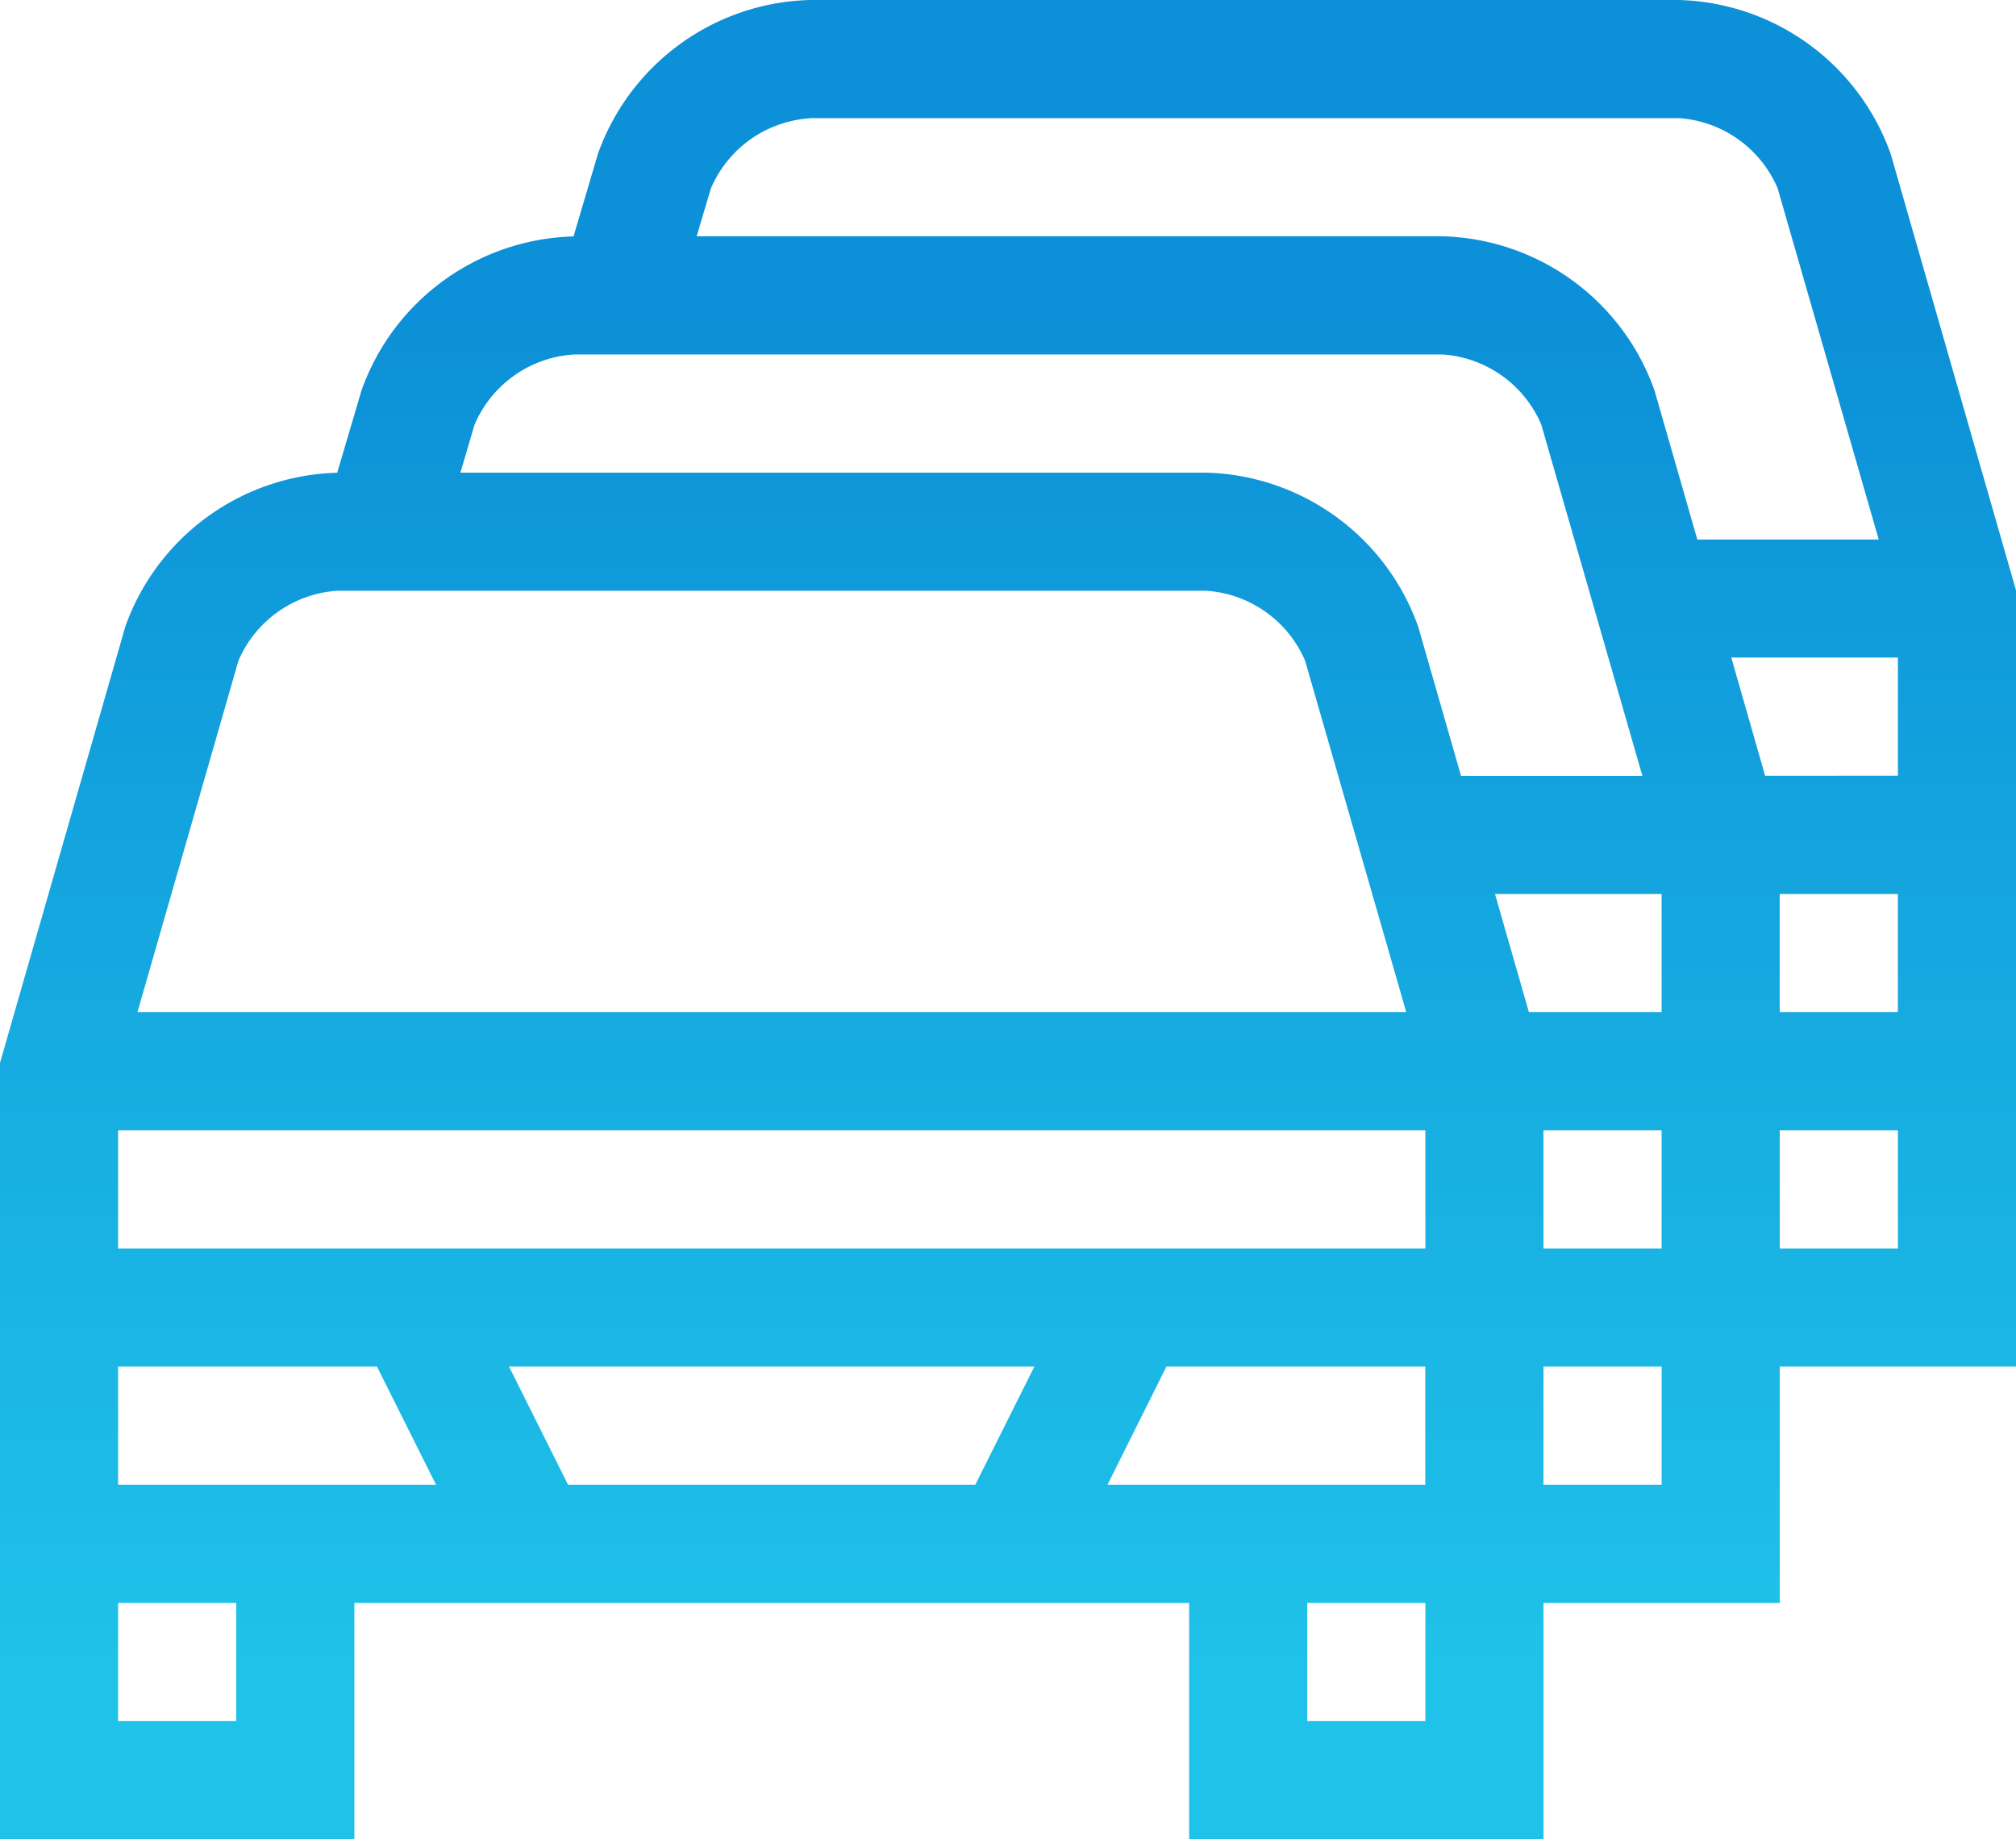 <svg xmlns="http://www.w3.org/2000/svg" xmlns:xlink="http://www.w3.org/1999/xlink" width="43.854" height="40" viewBox="0 0 43.854 40">
  <defs>
    <linearGradient id="linear-gradient" x1="0.5" y1="0.166" x2="0.5" y2="0.909" gradientUnits="objectBoundingBox">
      <stop offset="0" stop-color="#0c90d7"/>
      <stop offset="1" stop-color="#1fc2e9"/>
    </linearGradient>
  </defs>
  <path id="Fleet" d="M43.854,12.838l-2.72-9.47-.008-.026A5.034,5.034,0,0,0,36.517,0h-18.9a5.034,5.034,0,0,0-4.609,3.342l-.532,1.8A5.035,5.035,0,0,0,7.867,8.481l-.532,1.8A5.035,5.035,0,0,0,2.728,13.62L0,23.116V40H7.709V34.861H25.867V40h7.709V34.861h5.139V29.721h5.139ZM8.2,29.721l1.285,2.57H2.569v-2.57Zm2.873,0H22.5l-1.285,2.57H12.357Zm14.3,0h5.63v2.57H24.091ZM2.569,27.152v-2.57H31.006v2.57Zm31.006-2.57h2.57v2.57h-2.57Zm-.317-2.57-.738-2.57h3.625v2.57Zm5.456-2.57h2.57v2.57h-2.57Zm-.317-2.57L37.66,14.3h3.625v2.57ZM17.616,2.569h18.9a2.521,2.521,0,0,1,2.152,1.523l2.2,7.642H36.922l-.927-3.227-.008-.026a5.034,5.034,0,0,0-4.609-3.342H15.154L15.463,4.1a2.519,2.519,0,0,1,2.153-1.527ZM12.476,7.709h18.9a2.521,2.521,0,0,1,2.151,1.523l2.2,7.642H31.782l-.927-3.227-.008-.026a5.035,5.035,0,0,0-4.609-3.342H10.015l.308-1.043a2.52,2.52,0,0,1,2.153-1.526ZM5.186,14.371a2.52,2.52,0,0,1,2.151-1.523h18.9A2.52,2.52,0,0,1,28.39,14.37l2.2,7.642H2.99ZM5.139,37.43H2.569v-2.57h2.57Zm25.867,0h-2.57v-2.57h2.57Zm5.139-5.139h-2.57v-2.57h2.57Zm2.57-5.139v-2.57h2.57v2.57Zm0,0" transform="translate(0 0)" fill="url(#linear-gradient)"/>
</svg>
